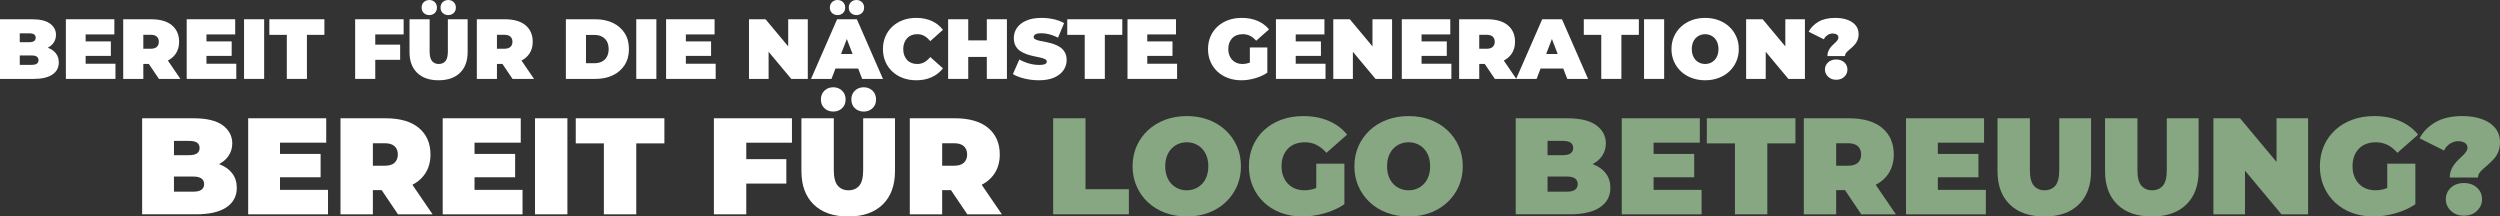 <?xml version="1.0" encoding="UTF-8"?>
<svg id="a" data-name="Ebene 1" xmlns="http://www.w3.org/2000/svg" viewBox="0 0 2858 247.5">
  <rect x="0" y="0" width="2858" height="247.5" fill="#333333" stroke="none"/>
  <defs>
    <style>
      .bb {
        fill: #fff;
      }

      .bc {
        fill: #86a782;
      }
    </style>
  </defs>
  <g id="b" data-name="Ebene_1">
    <path class="bb" d="M0,90.2V22.01h36.43c9.42,0,16.37,1.67,20.85,5.02,4.48,3.34,6.72,7.61,6.72,12.81,0,3.44-.96,6.51-2.87,9.21-1.92,2.7-4.69,4.82-8.33,6.38-3.64,1.56-8.12,2.34-13.44,2.34l1.95-5.26c5.33,0,9.92.75,13.78,2.24,3.86,1.49,6.85,3.65,8.96,6.48,2.11,2.82,3.17,6.22,3.17,10.18,0,5.91-2.45,10.52-7.36,13.83-4.9,3.31-12.06,4.97-21.48,4.97H0ZM22.6,74.13h13.83c2.53,0,4.43-.45,5.7-1.36,1.27-.91,1.9-2.24,1.9-3.99s-.63-3.08-1.9-3.99c-1.27-.91-3.17-1.36-5.7-1.36h-15.39v-15.2h12.27c2.6,0,4.5-.44,5.7-1.32,1.2-.88,1.8-2.13,1.8-3.75s-.6-2.95-1.8-3.8c-1.2-.84-3.1-1.27-5.7-1.27h-10.72v36.04Z"/>
    <path id="c" data-name="1" class="bb" d="M75.3,90.2V22.01h55.43v17.34h-32.83v33.51h34.09v17.34h-56.69ZM96.34,63.9v-16.56h30.39v16.56h-30.39Z"/>
    <path id="d" data-name="2" class="bb" d="M140.86,90.2V22.01h31.85c10.46,0,18.41,2.31,23.87,6.92s8.18,10.88,8.18,18.8c0,5.26-1.27,9.79-3.8,13.59-2.53,3.8-6.12,6.7-10.76,8.72-4.64,2.01-10.15,3.02-16.51,3.02h-20.07l10.23-9.45v26.59h-22.99ZM181.67,90.2l-16.75-24.84h24.35l16.95,24.84h-24.55ZM163.85,66.14l-10.23-10.42h18.61c3.18,0,5.54-.71,7.06-2.14,1.53-1.43,2.29-3.38,2.29-5.84s-.76-4.42-2.29-5.84c-1.53-1.43-3.88-2.14-7.06-2.14h-18.61l10.23-10.42v36.82Z"/>
    <path id="e" data-name="3" class="bb" d="M213.43,90.2V22.01h55.43v17.34h-32.83v33.51h34.09v17.34h-56.69ZM234.47,63.9v-16.56h30.39v16.56h-30.39Z"/>
    <polygon id="f" data-name="4" class="bb" points="278.99 90.2 278.99 22.01 301.98 22.01 301.98 90.2 278.99 90.2"/>
    <polygon id="g" data-name="5" class="bb" points="327.89 90.2 327.89 39.84 307.92 39.84 307.92 22.01 370.85 22.01 370.85 39.84 350.88 39.84 350.88 90.2 327.89 90.2"/>
    <path id="h" data-name="6" class="bb" d="M406.01,90.2V22.01h55.43v17.34h-32.44v50.85h-22.99ZM427.44,68.38v-17.34h30v17.34h-30Z"/>
    <path id="i" data-name="7" class="bb" d="M501.38,91.76c-10.46,0-18.61-2.82-24.45-8.47-5.84-5.65-8.77-13.57-8.77-23.77V22.01h22.99v36.82c0,5.2.94,8.88,2.82,11.06,1.88,2.18,4.42,3.26,7.6,3.26s5.8-1.09,7.65-3.26c1.85-2.18,2.78-5.86,2.78-11.06V22.01h22.6v37.5c0,10.2-2.92,18.12-8.77,23.77-5.84,5.65-13.99,8.47-24.45,8.47h0ZM512.39,17.24c-2.47,0-4.55-.78-6.23-2.34-1.69-1.56-2.53-3.64-2.53-6.23s.84-4.69,2.53-6.28c1.69-1.59,3.77-2.39,6.23-2.39s4.55.79,6.23,2.39c1.69,1.59,2.53,3.68,2.53,6.28s-.84,4.68-2.53,6.23c-1.69,1.56-3.77,2.34-6.23,2.34ZM490.76,17.24c-2.47,0-4.55-.78-6.23-2.34-1.69-1.56-2.53-3.64-2.53-6.23s.84-4.69,2.53-6.28c1.69-1.59,3.77-2.39,6.23-2.39s4.55.79,6.23,2.39c1.69,1.59,2.53,3.68,2.53,6.28s-.84,4.68-2.53,6.23c-1.69,1.56-3.77,2.34-6.23,2.34h0Z"/>
    <path id="j" data-name="8" class="bb" d="M545.12,90.2V22.01h31.85c10.46,0,18.41,2.31,23.87,6.92s8.18,10.88,8.18,18.8c0,5.26-1.27,9.79-3.8,13.59-2.53,3.8-6.12,6.7-10.76,8.72s-10.15,3.02-16.51,3.02h-20.07l10.23-9.45v26.59h-22.99,0ZM585.93,90.2l-16.75-24.84h24.35l16.95,24.84h-24.55ZM568.11,66.14l-10.23-10.42h18.61c3.18,0,5.54-.71,7.06-2.14,1.53-1.43,2.29-3.38,2.29-5.84s-.76-4.42-2.29-5.84c-1.53-1.43-3.88-2.14-7.06-2.14h-18.61l10.23-10.42v36.82Z"/>
    <path id="k" data-name="9" class="bb" d="M646.91,90.2V22.01h33.61c7.6,0,14.29,1.38,20.07,4.14s10.29,6.67,13.54,11.74c3.25,5.07,4.87,11.14,4.87,18.22s-1.62,13.07-4.87,18.17c-3.25,5.1-7.76,9.03-13.54,11.79-5.78,2.76-12.47,4.14-20.07,4.14h-33.61ZM669.9,72.28h9.64c3.25,0,6.09-.62,8.52-1.85,2.44-1.23,4.33-3.07,5.7-5.5,1.36-2.44,2.05-5.37,2.05-8.82s-.68-6.46-2.05-8.86c-1.36-2.4-3.26-4.22-5.7-5.46-2.44-1.23-5.28-1.85-8.52-1.85h-9.64v32.34Z"/>
    <polygon id="l" data-name="10" class="bb" points="727.38 90.2 727.38 22.01 750.37 22.01 750.37 90.2 727.38 90.2"/>
    <path id="m" data-name="11" class="bb" d="M761.47,90.2V22.01h55.43v17.34h-32.83v33.51h34.09v17.34h-56.69ZM782.51,63.9v-16.56h30.39v16.56h-30.39Z"/>
    <polygon id="n" data-name="12" class="bb" points="856.25 90.2 856.25 22.01 875.15 22.01 909.83 63.51 901.06 63.51 901.06 22.01 923.47 22.01 923.47 90.2 904.57 90.2 869.89 48.71 878.66 48.71 878.66 90.2 856.25 90.2"/>
    <path id="o" data-name="13" class="bb" d="M927.17,90.2l29.81-68.19h22.6l29.81,68.19h-23.77l-22.02-57.28h8.96l-22.01,57.28h-23.38ZM944.9,78.32l5.84-16.56h31.37l5.84,16.56h-43.06ZM979.09,17.24c-2.47,0-4.55-.78-6.23-2.34-1.69-1.56-2.53-3.64-2.53-6.23s.84-4.69,2.53-6.28c1.69-1.59,3.77-2.39,6.23-2.39s4.55.79,6.23,2.39c1.69,1.59,2.53,3.68,2.53,6.28s-.84,4.68-2.53,6.23c-1.69,1.56-3.77,2.34-6.23,2.34ZM957.46,17.24c-2.47,0-4.55-.78-6.23-2.34-1.69-1.56-2.53-3.64-2.53-6.23s.84-4.69,2.53-6.28c1.69-1.59,3.77-2.39,6.23-2.39s4.55.79,6.23,2.39c1.69,1.59,2.53,3.68,2.53,6.28s-.84,4.68-2.53,6.23c-1.69,1.56-3.77,2.34-6.23,2.34Z"/>
    <path id="p" data-name="14" class="bb" d="M1047.37,91.76c-5.45,0-10.5-.86-15.15-2.58-4.64-1.72-8.67-4.17-12.08-7.36-3.41-3.18-6.05-6.95-7.94-11.3-1.88-4.35-2.82-9.16-2.82-14.42s.94-10.07,2.82-14.42c1.88-4.35,4.53-8.12,7.94-11.3,3.41-3.18,7.44-5.63,12.08-7.35,4.64-1.72,9.69-2.58,15.15-2.58,6.69,0,12.62,1.17,17.78,3.51,5.16,2.34,9.43,5.71,12.81,10.13l-14.51,12.96c-2.01-2.53-4.24-4.5-6.67-5.89-2.44-1.4-5.18-2.1-8.23-2.1-2.4,0-4.58.39-6.53,1.17-1.95.78-3.62,1.92-5.02,3.41-1.4,1.49-2.48,3.3-3.26,5.41s-1.17,4.46-1.17,7.06.39,4.95,1.17,7.06c.78,2.11,1.87,3.91,3.26,5.41s3.07,2.63,5.02,3.41c1.95.78,4.12,1.17,6.53,1.17,3.05,0,5.8-.7,8.23-2.09,2.44-1.4,4.66-3.36,6.67-5.89l14.51,12.96c-3.38,4.35-7.65,7.71-12.81,10.08-5.16,2.37-11.09,3.56-17.78,3.56h0Z"/>
    <path id="q" data-name="15" class="bb" d="M1128.13,90.2V22.01h22.99v68.19h-22.99ZM1083.9,90.2V22.01h22.99v68.19h-22.99ZM1105.33,65.07v-18.9h24.35v18.9h-24.35Z"/>
    <path id="r" data-name="16" class="bb" d="M1187.65,91.76c-5.71,0-11.23-.65-16.56-1.95-5.33-1.3-9.71-2.99-13.15-5.07l7.4-16.75c3.25,1.88,6.87,3.39,10.86,4.53,3.99,1.14,7.87,1.71,11.64,1.71,2.21,0,3.94-.15,5.21-.44,1.27-.29,2.19-.71,2.78-1.27.58-.55.88-1.22.88-2,0-1.23-.68-2.21-2.05-2.92-1.36-.71-3.17-1.32-5.41-1.8-2.24-.49-4.69-1.01-7.36-1.56-2.66-.55-5.34-1.28-8.04-2.19-2.7-.91-5.16-2.11-7.4-3.6-2.24-1.49-4.04-3.46-5.41-5.89-1.36-2.44-2.05-5.47-2.05-9.11,0-4.22,1.18-8.07,3.55-11.54s5.91-6.25,10.62-8.33c4.71-2.08,10.57-3.12,17.58-3.12,4.61,0,9.16.49,13.64,1.46,4.48.97,8.51,2.47,12.08,4.48l-6.92,16.66c-3.38-1.69-6.64-2.95-9.79-3.8-3.15-.84-6.22-1.27-9.21-1.27-2.21,0-3.96.19-5.26.58-1.3.39-2.22.91-2.78,1.56-.55.65-.83,1.36-.83,2.14,0,1.17.68,2.1,2.05,2.78,1.36.68,3.17,1.25,5.41,1.71s4.71.94,7.4,1.46c2.7.52,5.37,1.23,8.04,2.14,2.66.91,5.11,2.11,7.35,3.6,2.24,1.49,4.04,3.44,5.41,5.84,1.36,2.4,2.05,5.39,2.05,8.96,0,4.16-1.18,7.97-3.56,11.45-2.37,3.47-5.89,6.27-10.57,8.38-4.68,2.11-10.55,3.17-17.63,3.17h0Z"/>
    <polygon id="s" data-name="17" class="bb" points="1240.06 90.2 1240.06 39.84 1220.09 39.84 1220.09 22.01 1283.01 22.01 1283.01 39.84 1263.04 39.84 1263.04 90.2 1240.06 90.2"/>
    <path id="t" data-name="18" class="bb" d="M1288.96,90.2V22.01h55.43v17.34h-32.83v33.51h34.09v17.34h-56.69ZM1310,63.9v-16.56h30.39v16.56h-30.39Z"/>
    <path id="u" data-name="19" class="bb" d="M1419.1,91.76c-5.52,0-10.6-.86-15.25-2.58-4.64-1.72-8.67-4.17-12.08-7.36-3.41-3.18-6.06-6.95-7.94-11.3-1.88-4.35-2.82-9.16-2.82-14.42s.94-10.07,2.82-14.42c1.88-4.35,4.55-8.12,7.99-11.3,3.44-3.18,7.52-5.63,12.22-7.35,4.71-1.72,9.89-2.58,15.54-2.58,6.75,0,12.78,1.14,18.07,3.41,5.29,2.27,9.66,5.52,13.1,9.74l-14.71,12.96c-2.14-2.47-4.47-4.34-6.97-5.6-2.5-1.27-5.28-1.9-8.33-1.9-2.53,0-4.82.39-6.87,1.17-2.05.78-3.78,1.92-5.21,3.41-1.43,1.49-2.53,3.28-3.31,5.36-.78,2.08-1.17,4.45-1.17,7.11s.39,4.85,1.17,6.96c.78,2.11,1.88,3.91,3.31,5.41,1.43,1.49,3.13,2.65,5.11,3.46,1.98.81,4.2,1.22,6.67,1.22,2.6,0,5.13-.44,7.6-1.31,2.47-.88,5.1-2.39,7.89-4.53l12.86,15.78c-4.16,2.79-8.9,4.94-14.22,6.43-5.33,1.49-10.49,2.24-15.49,2.24ZM1448.81,83.09l-19.97-2.92v-25.91h19.97v28.83Z"/>
    <path id="v" data-name="20" class="bb" d="M1458.65,90.2V22.01h55.43v17.34h-32.83v33.51h34.09v17.34h-56.69ZM1479.69,63.9v-16.56h30.39v16.56h-30.39Z"/>
    <polygon id="w" data-name="21" class="bb" points="1524.21 90.2 1524.21 22.01 1543.1 22.01 1577.78 63.51 1569.02 63.51 1569.02 22.01 1591.42 22.01 1591.42 90.2 1572.52 90.2 1537.84 48.71 1546.61 48.71 1546.61 90.2 1524.21 90.2"/>
    <path id="x" data-name="22" class="bb" d="M1602.53,90.2V22.01h55.43v17.34h-32.83v33.51h34.09v17.34h-56.69ZM1623.57,63.9v-16.56h30.39v16.56h-30.39Z"/>
    <path id="y" data-name="23" class="bb" d="M1668.08,90.2V22.01h31.85c10.46,0,18.41,2.31,23.87,6.92s8.18,10.88,8.18,18.8c0,5.26-1.27,9.79-3.8,13.59-2.53,3.8-6.12,6.7-10.76,8.72s-10.15,3.02-16.51,3.02h-20.07l10.23-9.45v26.59h-22.99ZM1708.9,90.2l-16.75-24.84h24.35l16.95,24.84h-24.55ZM1691.07,66.14l-10.23-10.42h18.61c3.18,0,5.54-.71,7.06-2.14,1.53-1.43,2.29-3.38,2.29-5.84s-.76-4.42-2.29-5.84c-1.53-1.43-3.88-2.14-7.06-2.14h-18.61l10.23-10.42v36.82Z"/>
    <path id="z" data-name="24" class="bb" d="M1733.25,90.2l29.81-68.19h22.6l29.81,68.19h-23.77l-22.02-57.28h8.96l-22.01,57.28h-23.38ZM1750.98,78.32l5.84-16.56h31.37l5.84,16.56h-43.06Z"/>
    <polygon id="aa" data-name="25" class="bb" points="1830.57 90.2 1830.57 39.84 1810.6 39.84 1810.6 22.01 1873.53 22.01 1873.53 39.84 1853.56 39.84 1853.56 90.2 1830.57 90.2"/>
    <polygon id="ab" data-name="26" class="bb" points="1879.47 90.2 1879.47 22.01 1902.46 22.01 1902.46 90.2 1879.47 90.2"/>
    <path id="ac" data-name="27" class="bb" d="M1949.41,91.76c-5.58,0-10.73-.88-15.44-2.63-4.71-1.75-8.78-4.24-12.23-7.45-3.44-3.21-6.12-7-8.04-11.35-1.92-4.35-2.87-9.09-2.87-14.22s.96-9.95,2.87-14.27,4.6-8.09,8.04-11.3c3.44-3.21,7.52-5.7,12.23-7.45,4.71-1.75,9.82-2.63,15.34-2.63s10.72.88,15.39,2.63c4.68,1.75,8.73,4.24,12.18,7.45,3.44,3.21,6.12,6.98,8.04,11.3s2.87,9.08,2.87,14.27-.96,9.87-2.87,14.22c-1.92,4.35-4.59,8.13-8.04,11.35-3.44,3.21-7.5,5.7-12.18,7.45-4.68,1.75-9.77,2.63-15.29,2.63ZM1949.31,73.16c2.14,0,4.14-.39,5.99-1.17,1.85-.78,3.47-1.9,4.87-3.36,1.4-1.46,2.48-3.25,3.26-5.36.78-2.11,1.17-4.5,1.17-7.16s-.39-5.05-1.17-7.16c-.78-2.11-1.87-3.9-3.26-5.36-1.4-1.46-3.02-2.58-4.87-3.36-1.85-.78-3.85-1.17-5.99-1.17s-4.14.39-5.99,1.17c-1.85.78-3.47,1.9-4.87,3.36s-2.48,3.25-3.26,5.36c-.78,2.11-1.17,4.5-1.17,7.16s.39,5.05,1.17,7.16c.78,2.11,1.87,3.9,3.26,5.36s3.02,2.58,4.87,3.36c1.85.78,3.85,1.17,5.99,1.17Z"/>
    <polygon id="ad" data-name="28" class="bb" points="1996.17 90.2 1996.17 22.01 2015.07 22.01 2049.74 63.51 2040.98 63.51 2040.98 22.01 2063.38 22.01 2063.38 90.2 2044.48 90.2 2009.8 48.71 2018.57 48.71 2018.57 90.2 1996.17 90.2"/>
    <path id="ae" data-name="29" class="bb" d="M2089.1,64.1c0-1.95.31-3.7.93-5.26.62-1.56,1.4-2.95,2.34-4.19.94-1.23,1.95-2.35,3.02-3.36s2.08-1.96,3.02-2.87c.94-.91,1.72-1.82,2.34-2.73.62-.91.92-1.85.92-2.82,0-1.49-.63-2.63-1.9-3.41-1.27-.78-2.81-1.17-4.63-1.17-2.08,0-4.03.58-5.84,1.75s-3.25,2.79-4.29,4.87l-17.34-8.67c2.47-4.68,6.2-8.47,11.2-11.4,5-2.92,11.4-4.38,19.19-4.38,5.13,0,9.69.7,13.69,2.1,3.99,1.4,7.16,3.47,9.5,6.23,2.34,2.76,3.51,6.19,3.51,10.28,0,2.47-.37,4.64-1.12,6.53-.75,1.88-1.72,3.52-2.92,4.92-1.2,1.4-2.45,2.68-3.75,3.85-1.3,1.17-2.55,2.26-3.75,3.26-1.2,1.01-2.18,2.03-2.92,3.07-.75,1.04-1.12,2.18-1.12,3.41h-20.07,0ZM2099.13,91.18c-3.77,0-6.85-1.15-9.25-3.46-2.4-2.31-3.6-5.05-3.6-8.23s1.2-5.97,3.6-8.18c2.4-2.21,5.49-3.31,9.25-3.31s6.93,1.1,9.3,3.31c2.37,2.21,3.55,4.94,3.55,8.18s-1.18,5.93-3.55,8.23-5.47,3.46-9.3,3.46Z"/>
    <path class="bb" d="M162.49,244.99v-109.78h58.65c15.16,0,26.35,2.69,33.56,8.08,7.21,5.38,10.82,12.26,10.82,20.62,0,5.54-1.54,10.48-4.63,14.82-3.08,4.34-7.55,7.76-13.41,10.27-5.86,2.51-13.07,3.76-21.64,3.76l3.14-8.47c8.57,0,15.97,1.2,22.19,3.61,6.22,2.4,11.03,5.88,14.43,10.43,3.4,4.55,5.1,10.01,5.1,16.39,0,9.51-3.95,16.94-11.84,22.27-7.89,5.33-19.42,8-34.58,8h-61.79ZM198.87,219.11h22.27c4.08,0,7.14-.73,9.17-2.2,2.04-1.46,3.06-3.61,3.06-6.43s-1.02-4.97-3.06-6.43c-2.04-1.46-5.1-2.2-9.17-2.2h-24.78v-24.46h19.76c4.18,0,7.24-.71,9.17-2.12,1.93-1.41,2.9-3.42,2.9-6.04s-.97-4.76-2.9-6.12c-1.93-1.36-4.99-2.04-9.17-2.04h-17.25v58.02h0Z"/>
    <path id="af" data-name="1" class="bb" d="M283.71,244.99v-109.78h89.23v27.92h-52.85v53.95h54.89v27.92h-91.27,0ZM317.59,202.64v-26.66h48.93v26.66h-48.93Z"/>
    <path id="ag" data-name="2" class="bb" d="M389.26,244.99v-109.78h51.28c16.83,0,29.64,3.71,38.42,11.13,8.78,7.42,13.17,17.51,13.17,30.27,0,8.47-2.04,15.76-6.12,21.88-4.08,6.12-9.85,10.8-17.33,14.04-7.48,3.24-16.34,4.86-26.58,4.86h-32.31l16.47-15.21v42.81h-37.01ZM454.97,244.99l-26.98-39.99h39.21l27.29,39.99h-39.52ZM426.27,206.25l-16.47-16.78h29.95c5.12,0,8.91-1.15,11.37-3.45,2.46-2.3,3.69-5.44,3.69-9.41s-1.23-7.11-3.69-9.41c-2.46-2.3-6.25-3.45-11.37-3.45h-29.95l16.47-16.78v59.28Z"/>
    <path id="ah" data-name="3" class="bb" d="M506.09,244.99v-109.78h89.23v27.92h-52.85v53.95h54.89v27.92h-91.27,0ZM539.97,202.64v-26.66h48.93v26.66h-48.93Z"/>
    <polygon id="ai" data-name="4" class="bb" points="611.63 244.99 611.63 135.21 648.65 135.21 648.65 244.99 611.63 244.99"/>
    <polygon id="aj" data-name="5" class="bb" points="690.36 244.99 690.36 163.91 658.21 163.91 658.21 135.21 759.52 135.21 759.52 163.91 727.37 163.91 727.37 244.99 690.36 244.99"/>
    <path id="ak" data-name="6" class="bb" d="M816.13,244.99v-109.78h89.23v27.92h-52.22v81.86h-37.01ZM850.64,209.86v-27.92h48.3v27.92h-48.3Z"/>
    <path id="al" data-name="7" class="bb" d="M969.67,247.5c-16.83,0-29.95-4.55-39.36-13.64-9.41-9.1-14.12-21.85-14.12-38.27v-60.38h37.01v59.28c0,8.36,1.52,14.3,4.55,17.8s7.11,5.25,12.23,5.25,9.33-1.75,12.31-5.25c2.98-3.5,4.47-9.44,4.47-17.8v-59.28h36.38v60.38c0,16.41-4.71,29.17-14.11,38.27-9.41,9.1-22.53,13.64-39.36,13.64h0ZM987.39,127.53c-3.97,0-7.32-1.26-10.04-3.76-2.72-2.51-4.08-5.86-4.08-10.04s1.36-7.55,4.08-10.12c2.72-2.56,6.06-3.84,10.04-3.84s7.32,1.28,10.04,3.84c2.72,2.56,4.08,5.93,4.08,10.12s-1.36,7.53-4.08,10.04c-2.72,2.51-6.06,3.76-10.04,3.76h0ZM952.57,127.53c-3.97,0-7.32-1.26-10.04-3.76-2.72-2.51-4.08-5.86-4.08-10.04s1.36-7.55,4.08-10.12c2.72-2.56,6.06-3.84,10.04-3.84s7.32,1.28,10.04,3.84c2.72,2.56,4.08,5.93,4.08,10.12s-1.36,7.53-4.08,10.04c-2.72,2.51-6.06,3.76-10.04,3.76Z"/>
    <path id="am" data-name="8" class="bb" d="M1040.08,244.99v-109.78h51.28c16.83,0,29.64,3.71,38.42,11.13,8.78,7.42,13.17,17.51,13.17,30.27,0,8.47-2.04,15.76-6.12,21.88-4.08,6.12-9.85,10.8-17.33,14.04-7.48,3.24-16.34,4.86-26.58,4.86h-32.31l16.47-15.21v42.81h-37.01ZM1105.79,244.99l-26.98-39.99h39.21l27.29,39.99h-39.52ZM1077.09,206.25l-16.47-16.78h29.95c5.12,0,8.91-1.15,11.37-3.45,2.46-2.3,3.69-5.44,3.69-9.41s-1.23-7.11-3.69-9.41c-2.46-2.3-6.25-3.45-11.37-3.45h-29.95l16.47-16.78v59.28Z"/>
    <polygon id="an" data-name="9" class="bc" points="1203.96 244.99 1203.96 135.21 1240.97 135.21 1240.97 216.29 1290.53 216.29 1290.53 244.99 1203.96 244.99"/>
    <path id="ao" data-name="10" class="bc" d="M1356.87,247.5c-8.99,0-17.28-1.41-24.86-4.24-7.58-2.82-14.14-6.82-19.68-12-5.54-5.18-9.85-11.27-12.94-18.27-3.08-7.01-4.63-14.64-4.63-22.9s1.54-16.02,4.63-22.98c3.08-6.95,7.4-13.02,12.94-18.19,5.54-5.18,12.1-9.18,19.68-12s15.81-4.23,24.7-4.23,17.25,1.41,24.78,4.23c7.53,2.82,14.06,6.82,19.6,12,5.54,5.18,9.85,11.24,12.94,18.19,3.08,6.95,4.63,14.61,4.63,22.98s-1.54,15.89-4.63,22.9c-3.08,7-7.4,13.09-12.94,18.27-5.54,5.18-12.08,9.17-19.6,12-7.53,2.82-15.73,4.24-24.62,4.24ZM1356.71,217.54c3.45,0,6.67-.63,9.65-1.88s5.59-3.06,7.84-5.41c2.25-2.35,4-5.23,5.25-8.63,1.25-3.4,1.88-7.24,1.88-11.53s-.63-8.13-1.88-11.53c-1.25-3.4-3.01-6.27-5.25-8.62-2.25-2.35-4.86-4.16-7.84-5.41-2.98-1.25-6.19-1.88-9.65-1.88s-6.66.63-9.64,1.88c-2.98,1.26-5.59,3.06-7.84,5.41-2.25,2.35-4,5.23-5.25,8.62-1.26,3.4-1.88,7.24-1.88,11.53s.63,8.13,1.88,11.53c1.25,3.4,3.01,6.27,5.25,8.63,2.25,2.35,4.86,4.16,7.84,5.41,2.98,1.25,6.19,1.88,9.64,1.88h0Z"/>
    <path id="ap" data-name="11" class="bc" d="M1489.07,247.5c-8.89,0-17.07-1.39-24.54-4.16-7.47-2.77-13.96-6.72-19.45-11.84-5.49-5.12-9.75-11.19-12.78-18.19-3.03-7-4.55-14.74-4.55-23.21s1.52-16.21,4.55-23.21,7.32-13.07,12.86-18.19c5.54-5.12,12.1-9.07,19.68-11.84,7.58-2.77,15.92-4.16,25.01-4.16,10.87,0,20.57,1.83,29.09,5.49,8.52,3.66,15.55,8.89,21.09,15.68l-23.68,20.86c-3.45-3.97-7.19-6.98-11.21-9.02-4.02-2.04-8.49-3.06-13.41-3.06-4.08,0-7.76.63-11.06,1.88-3.29,1.26-6.09,3.08-8.39,5.49-2.3,2.4-4.08,5.28-5.33,8.62-1.26,3.35-1.88,7.16-1.88,11.45s.63,7.82,1.88,11.21c1.25,3.4,3.03,6.3,5.33,8.7,2.3,2.4,5.04,4.26,8.23,5.57,3.19,1.31,6.77,1.96,10.74,1.96,4.18,0,8.26-.71,12.23-2.12s8.21-3.84,12.7-7.29l20.7,25.41c-6.69,4.5-14.32,7.95-22.9,10.35-8.57,2.41-16.88,3.61-24.94,3.61ZM1536.9,233.54l-32.15-4.7v-41.72h32.15v46.42h0Z"/>
    <path id="aq" data-name="12" class="bc" d="M1610.45,247.5c-8.99,0-17.28-1.41-24.86-4.24-7.58-2.82-14.14-6.82-19.68-12-5.54-5.18-9.85-11.27-12.94-18.27-3.08-7.01-4.63-14.64-4.63-22.9s1.54-16.02,4.63-22.98c3.08-6.95,7.4-13.02,12.94-18.19,5.54-5.18,12.1-9.18,19.68-12,7.58-2.82,15.81-4.23,24.7-4.23s17.25,1.41,24.78,4.23c7.53,2.82,14.06,6.82,19.6,12,5.54,5.18,9.85,11.24,12.94,18.19,3.08,6.95,4.63,14.61,4.63,22.98s-1.54,15.89-4.63,22.9c-3.08,7-7.4,13.09-12.94,18.27-5.54,5.18-12.08,9.17-19.6,12-7.53,2.82-15.73,4.24-24.62,4.24h0ZM1610.3,217.54c3.45,0,6.67-.63,9.65-1.88,2.98-1.25,5.59-3.06,7.84-5.41,2.25-2.35,4-5.23,5.25-8.63,1.25-3.4,1.88-7.24,1.88-11.53s-.63-8.13-1.88-11.53c-1.25-3.4-3.01-6.27-5.25-8.62-2.25-2.35-4.86-4.16-7.84-5.41-2.98-1.25-6.19-1.88-9.65-1.88s-6.66.63-9.64,1.88c-2.98,1.26-5.59,3.06-7.84,5.41-2.25,2.35-4,5.23-5.25,8.62-1.26,3.4-1.88,7.24-1.88,11.53s.63,8.13,1.88,11.53c1.25,3.4,3.01,6.27,5.25,8.63,2.25,2.35,4.86,4.16,7.84,5.41,2.98,1.25,6.19,1.88,9.64,1.88h0Z"/>
    <path id="ar" data-name="13" class="bc" d="M1732.78,244.99v-109.78h58.65c15.16,0,26.35,2.69,33.56,8.08,7.21,5.38,10.82,12.26,10.82,20.62,0,5.54-1.54,10.48-4.63,14.82-3.08,4.34-7.55,7.76-13.41,10.27-5.86,2.51-13.07,3.76-21.64,3.76l3.14-8.47c8.57,0,15.97,1.2,22.19,3.61,6.22,2.4,11.03,5.88,14.43,10.43s5.1,10.01,5.1,16.39c0,9.51-3.95,16.94-11.84,22.27-7.89,5.33-19.42,8-34.58,8h-61.79ZM1769.16,219.11h22.27c4.08,0,7.14-.73,9.17-2.2,2.04-1.46,3.06-3.61,3.06-6.43s-1.02-4.97-3.06-6.43c-2.04-1.46-5.1-2.2-9.17-2.2h-24.78v-24.46h19.76c4.18,0,7.24-.71,9.17-2.12,1.93-1.41,2.9-3.42,2.9-6.04s-.97-4.76-2.9-6.12c-1.93-1.36-4.99-2.04-9.17-2.04h-17.25v58.02h0Z"/>
    <path id="as" data-name="14" class="bc" d="M1854,244.99v-109.78h89.23v27.92h-52.85v53.95h54.89v27.92h-91.27ZM1887.88,202.64v-26.66h48.93v26.66h-48.93Z"/>
    <polygon id="at" data-name="15" class="bc" points="1983.38 244.99 1983.38 163.91 1951.24 163.91 1951.24 135.21 2052.55 135.21 2052.55 163.91 2020.4 163.91 2020.4 244.99 1983.38 244.99"/>
    <path id="au" data-name="16" class="bc" d="M2062.11,244.99v-109.78h51.28c16.83,0,29.64,3.71,38.42,11.13,8.78,7.42,13.17,17.51,13.17,30.27,0,8.47-2.04,15.76-6.12,21.88-4.08,6.12-9.85,10.8-17.33,14.04-7.48,3.24-16.34,4.86-26.58,4.86h-32.31l16.47-15.21v42.81h-37.01ZM2127.82,244.99l-26.98-39.99h39.21l27.29,39.99h-39.52ZM2099.12,206.25l-16.47-16.78h29.95c5.12,0,8.91-1.15,11.37-3.45,2.46-2.3,3.69-5.44,3.69-9.41s-1.23-7.11-3.69-9.41c-2.46-2.3-6.25-3.45-11.37-3.45h-29.95l16.47-16.78v59.28Z"/>
    <path id="av" data-name="17" class="bc" d="M2178.95,244.99v-109.78h89.23v27.92h-52.85v53.95h54.89v27.92h-91.27ZM2212.82,202.64v-26.66h48.93v26.66h-48.93Z"/>
    <path id="aw" data-name="18" class="bc" d="M2337.03,247.5c-16.83,0-29.95-4.55-39.36-13.64-9.41-9.1-14.12-21.85-14.12-38.27v-60.38h37.01v59.28c0,8.36,1.52,14.3,4.55,17.8s7.11,5.25,12.23,5.25,9.33-1.75,12.31-5.25,4.47-9.44,4.47-17.8v-59.28h36.38v60.38c0,16.41-4.71,29.17-14.11,38.27-9.41,9.1-22.53,13.64-39.36,13.64h0Z"/>
    <path id="ax" data-name="19" class="bc" d="M2459.98,247.5c-16.83,0-29.95-4.55-39.36-13.64-9.41-9.1-14.12-21.85-14.12-38.27v-60.38h37.01v59.28c0,8.36,1.52,14.3,4.55,17.8s7.11,5.25,12.23,5.25,9.33-1.75,12.31-5.25,4.47-9.44,4.47-17.8v-59.28h36.38v60.38c0,16.41-4.71,29.17-14.11,38.27-9.41,9.1-22.53,13.64-39.36,13.64h0Z"/>
    <polygon id="ay" data-name="20" class="bc" points="2530.39 244.99 2530.39 135.21 2560.82 135.21 2616.65 202.02 2602.53 202.02 2602.53 135.21 2638.6 135.21 2638.6 244.99 2608.18 244.99 2552.35 178.18 2566.46 178.18 2566.46 244.99 2530.39 244.99"/>
    <path id="az" data-name="21" class="bc" d="M2713.41,247.5c-8.89,0-17.07-1.39-24.54-4.16-7.47-2.77-13.96-6.72-19.45-11.84-5.49-5.12-9.75-11.19-12.78-18.19-3.03-7-4.55-14.74-4.55-23.21s1.52-16.21,4.55-23.21,7.32-13.07,12.86-18.19c5.54-5.12,12.1-9.07,19.68-11.84s15.92-4.16,25.01-4.16c10.87,0,20.57,1.83,29.09,5.49,8.52,3.66,15.55,8.89,21.09,15.68l-23.68,20.86c-3.45-3.97-7.19-6.98-11.21-9.02-4.02-2.04-8.49-3.06-13.41-3.06-4.08,0-7.76.63-11.06,1.88-3.29,1.26-6.09,3.08-8.39,5.49-2.3,2.4-4.08,5.28-5.33,8.62-1.26,3.35-1.88,7.16-1.88,11.45s.63,7.82,1.88,11.21c1.25,3.4,3.03,6.3,5.33,8.7,2.3,2.4,5.04,4.26,8.23,5.57,3.19,1.31,6.77,1.96,10.74,1.96,4.18,0,8.26-.71,12.23-2.12s8.21-3.84,12.7-7.29l20.7,25.41c-6.69,4.5-14.32,7.95-22.9,10.35-8.57,2.41-16.88,3.61-24.94,3.61h0ZM2761.24,233.54l-32.15-4.7v-41.72h32.15v46.42Z"/>
    <path id="ba" data-name="22" class="bc" d="M2800.6,202.96c0-3.14.5-5.96,1.49-8.47.99-2.51,2.25-4.76,3.76-6.74,1.52-1.99,3.14-3.79,4.86-5.41,1.72-1.62,3.35-3.16,4.86-4.63,1.52-1.46,2.77-2.93,3.76-4.39.99-1.46,1.49-2.98,1.49-4.55,0-2.41-1.02-4.24-3.06-5.49-2.04-1.25-4.52-1.88-7.45-1.88-3.35,0-6.48.94-9.41,2.82-2.93,1.88-5.23,4.49-6.9,7.84l-27.92-13.96c3.97-7.53,9.98-13.64,18.03-18.35,8.05-4.7,18.35-7.06,30.89-7.06,8.26,0,15.6,1.12,22.03,3.37,6.43,2.25,11.53,5.59,15.29,10.04,3.76,4.44,5.65,9.96,5.65,16.55,0,3.97-.6,7.47-1.8,10.51-1.2,3.03-2.77,5.67-4.71,7.92-1.93,2.25-3.95,4.31-6.04,6.19-2.09,1.88-4.1,3.63-6.04,5.25-1.93,1.62-3.5,3.27-4.71,4.94-1.2,1.67-1.8,3.5-1.8,5.49h-32.31,0ZM2816.76,246.56c-6.06,0-11.03-1.86-14.9-5.57-3.87-3.71-5.8-8.13-5.8-13.25s1.93-9.62,5.8-13.17c3.87-3.55,8.84-5.33,14.9-5.33s11.16,1.78,14.98,5.33c3.82,3.55,5.72,7.95,5.72,13.17s-1.91,9.54-5.72,13.25c-3.82,3.71-8.81,5.57-14.98,5.57Z"/>
  </g>
</svg>
